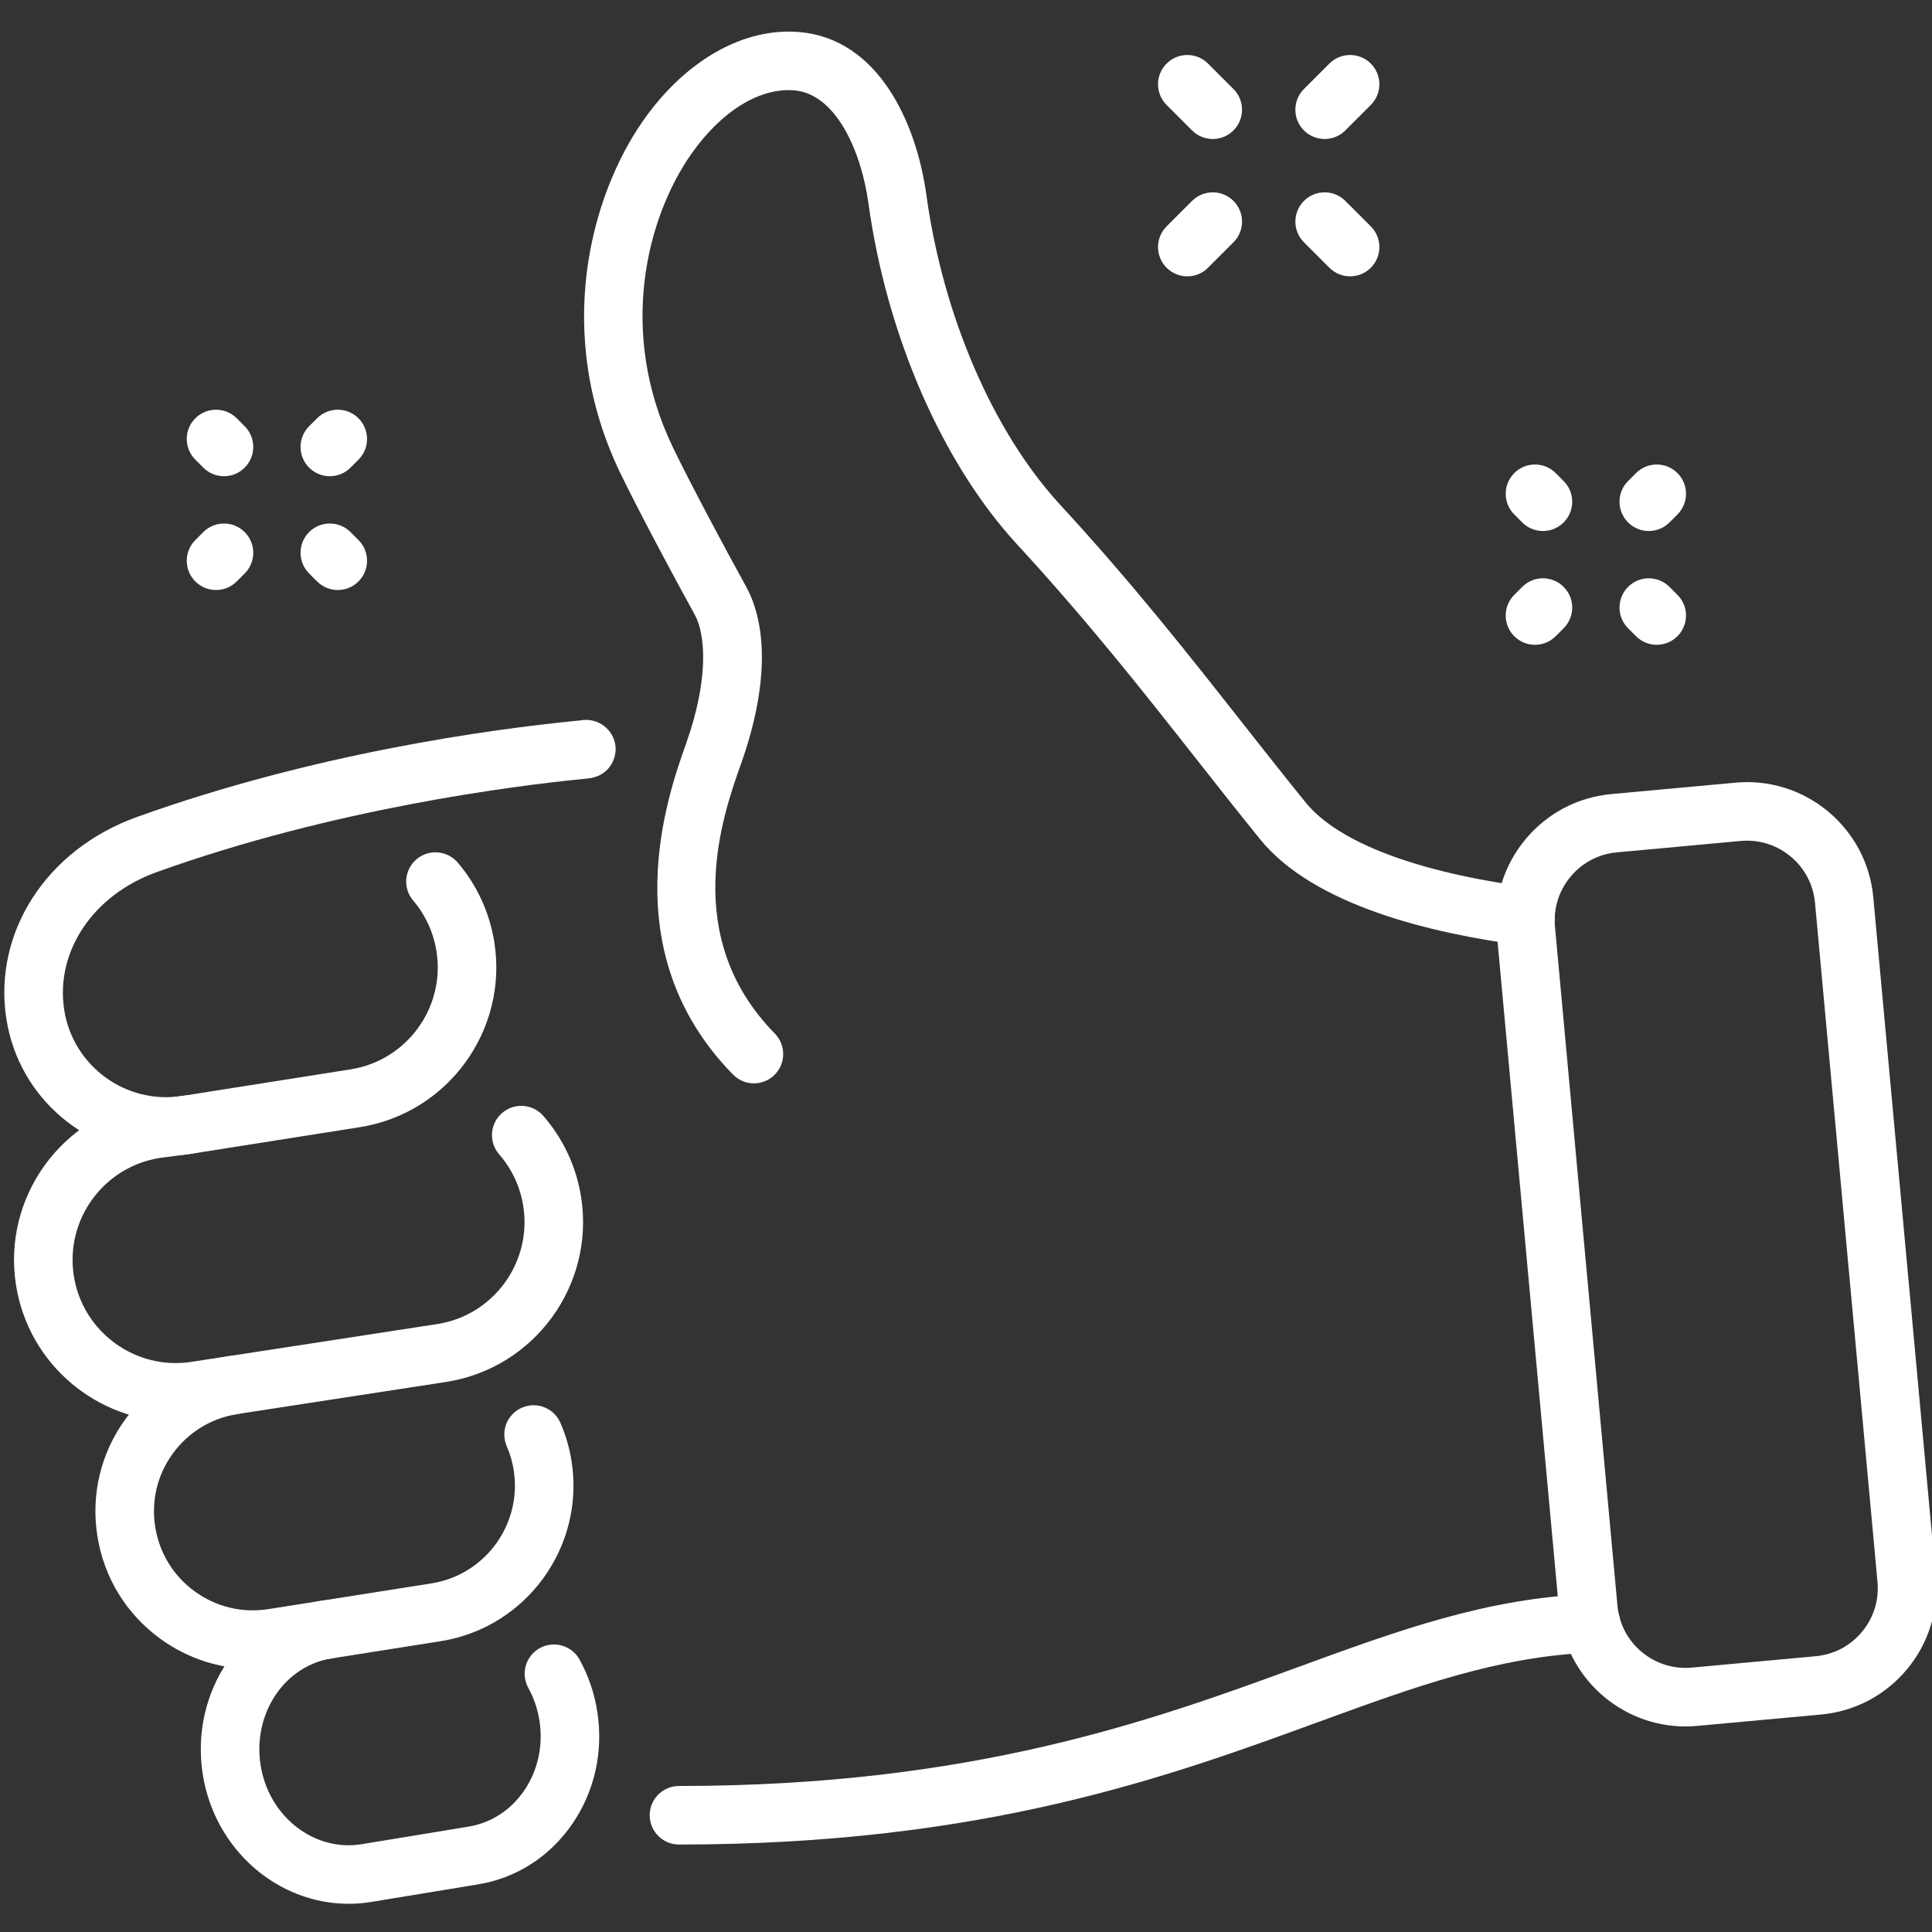<?xml version="1.0" encoding="utf-8"?>
<!-- Generator: Adobe Illustrator 27.5.0, SVG Export Plug-In . SVG Version: 6.00 Build 0)  -->
<svg version="1.1" id="Warstwa_1" xmlns="http://www.w3.org/2000/svg" xmlns:xlink="http://www.w3.org/1999/xlink" x="0px" y="0px"
	 viewBox="0 0 440 440" style="enable-background:new 0 0 440 440;" xml:space="preserve">
<rect x="0" y="0" width="440" height="440" fill="#333333" stroke="none"/>
<style type="text/css">
	.st0{fill:#FFFFFF;}
</style>
<path class="st0" d="M154.633,420.079c-3.682,0-6.667-2.984-6.667-6.667
	s2.984-6.667,6.667-6.667c66.886,0,107.899-14.986,140.854-27.027
	c23.173-8.467,43.186-15.779,66.594-16.667c3.672-0.131,6.775,2.73,6.914,6.409
	c0.14,3.679-2.729,6.775-6.409,6.914c-21.31,0.809-40.408,7.787-62.523,15.867
	C266.12,404.644,223.878,420.079,154.633,420.079z"/>
<path class="st0" d="M171.704,246.725c-1.728,0-3.454-0.667-4.76-1.998
	c-27.471-28.005-14.904-63.493-10.774-75.155l0.093-0.262
	c5.232-14.78,4.429-24.863,1.932-29.371c-4.482-8.092-13.108-24.258-16.982-32.32
	c-15.219-31.676-6.732-62.89,5.16-79.994
	c9.663-13.899,23.068-21.493,35.864-20.309c17.639,1.629,26.417,20.255,28.75,37.144
	c3.807,27.563,15.196,53.919,30.468,70.503
	c16.508,17.926,29.109,33.938,41.295,49.424
	c4.724,6.002,9.607,12.208,14.589,18.354c7.396,9.124,25.498,15.983,50.973,19.314
	c3.65,0.478,6.223,3.824,5.746,7.475c-0.477,3.65-3.822,6.231-7.475,5.746
	c-20.429-2.672-47.353-9.029-59.601-24.139
	c-5.043-6.221-9.957-12.466-14.709-18.505c-12.029-15.286-24.468-31.092-40.625-48.637
	c-17.043-18.507-29.704-47.558-33.868-77.711
	C196.096,34.11,190.259,21.445,181.009,20.591c-7.949-0.734-16.805,4.739-23.69,14.644
	c-9.846,14.162-16.824,40.104-4.089,66.609c3.766,7.839,12.222,23.681,16.628,31.635
	c5.206,9.399,4.841,23.705-1.026,40.28l-0.094,0.264
	c-4.165,11.761-13.918,39.304,7.725,61.367c2.578,2.628,2.538,6.849-0.091,9.428
	C175.075,246.09,173.389,246.725,171.704,246.725z"/>
<path class="st0" d="M37.821,263.211c-17.798,0.001-33.498-12.968-36.358-31.091
	c-3.11-19.708,9.096-38.642,29.682-46.042
	c40.208-14.454,80.207-19.961,100.47-21.957c0.253-0.025,0.465-0.045,0.634-0.062
	c0.397-0.074,0.806-0.112,1.225-0.112c3.555,0,6.55,2.793,6.725,6.344
	c0.125,2.533-1.444,6.487-6.277,7l-0.999,0.1
	c-15.819,1.559-56.963,6.747-97.267,21.235
	c-14.476,5.204-23.121,18.123-21.023,31.417
	c2.02,12.797,14.07,21.566,26.873,19.546l38.356-6.053
	c12.797-2.02,21.566-14.075,19.546-26.873c-0.676-4.285-2.512-8.284-5.308-11.564
	c-2.389-2.802-2.054-7.01,0.749-9.398c2.802-2.389,7.011-2.054,9.398,0.749
	c4.391,5.151,7.272,11.422,8.331,18.135c3.166,20.06-10.578,38.956-30.638,42.122
	l-38.356,6.053C41.649,263.063,39.722,263.211,37.821,263.211z"/>
<path class="st0" d="M39.992,323.767c-17.782,0.001-33.484-12.968-36.345-31.095
	c-3.167-20.06,10.578-38.956,30.638-42.122c0.053-0.008,0.106-0.016,0.159-0.023
	l7.221-0.962c3.647-0.483,7.002,2.078,7.489,5.728
	c0.486,3.65-2.078,7.002-5.728,7.489l-7.137,0.951
	c-12.757,2.055-21.488,14.088-19.472,26.86
	c2.021,12.798,14.078,21.561,26.873,19.547l55.959-8.604
	c12.771-2.015,21.54-14.07,19.521-26.869c-0.691-4.378-2.587-8.447-5.483-11.765
	c-2.42-2.774-2.134-6.986,0.64-9.406c2.775-2.421,6.986-2.135,9.407,0.64
	c4.547,5.211,7.523,11.592,8.606,18.453c3.166,20.061-10.579,38.956-30.638,42.122
	l-55.959,8.604C43.812,323.619,41.889,323.767,39.992,323.767z"/>
<path class="st0" d="M57.526,380.086c-7.52,0-14.824-2.361-21.022-6.87
	c-7.748-5.635-12.837-13.951-14.33-23.415c-1.494-9.463,0.79-18.929,6.43-26.655
	c5.631-7.713,13.943-12.784,23.407-14.277c3.637-0.574,7.051,1.909,7.625,5.545
	c0.574,3.637-1.909,7.051-5.545,7.625c-5.954,0.94-11.181,4.125-14.717,8.969
	c-3.535,4.842-4.966,10.778-4.029,16.714c0.938,5.946,4.136,11.17,9.003,14.71
	c4.867,3.541,10.818,4.974,16.768,4.036l37.131-5.86
	c12.273-1.937,20.683-13.499,18.746-25.772c-0.299-1.896-0.834-3.74-1.589-5.479
	c-1.466-3.377,0.083-7.304,3.46-8.77c3.379-1.466,7.305,0.084,8.77,3.46
	c1.204,2.772,2.054,5.703,2.529,8.711c3.083,19.535-10.301,37.937-29.836,41.02
	l-37.131,5.86C61.301,379.938,59.406,380.086,57.526,380.086z"/>
<path class="st0" d="M79.385,433.576c-16.155,0-30.5-12.333-33.205-29.476
	c-2.995-18.977,9.234-36.73,27.259-39.575c3.634-0.578,7.05,1.908,7.625,5.545
	c0.574,3.637-1.909,7.051-5.545,7.625c-10.764,1.699-18.016,12.612-16.168,24.326
	c1.835,11.628,12.105,19.7,22.9,18l24.314-3.997
	c5.199-0.82,9.729-3.735,12.797-8.213c3.149-4.596,4.387-10.268,3.487-15.97
	c-0.417-2.643-1.27-5.146-2.534-7.439c-1.777-3.225-0.604-7.279,2.621-9.057
	c3.224-1.775,7.28-0.604,9.057,2.621c2.012,3.652,3.367,7.621,4.026,11.795
	c1.434,9.082-0.576,18.168-5.658,25.585c-5.162,7.535-12.86,12.45-21.677,13.841
	l-24.314,3.997C82.697,433.447,81.032,433.576,79.385,433.576z"/>
<path class="st0" d="M383.852,393.187c-14.756,0-27.387-11.283-28.765-26.258l-14.229-154.653
	c-0.708-7.688,1.622-15.192,6.558-21.129c4.937-5.937,11.889-9.596,19.578-10.303
	l28.208-2.595c7.687-0.708,15.192,1.622,21.129,6.558
	c5.937,4.937,9.596,11.889,10.303,19.578l14.229,154.653
	c0.708,7.688-1.622,15.192-6.558,21.129c-4.937,5.937-11.889,9.596-19.578,10.303
	l-28.207,2.596C385.625,393.146,384.734,393.187,383.852,393.187z M397.878,191.459
	c-0.483,0-0.968,0.022-1.455,0.067l-28.208,2.595
	c-4.142,0.381-7.888,2.352-10.547,5.55s-3.914,7.241-3.533,11.383l14.229,154.653
	c0.787,8.55,8.38,14.865,16.934,14.08l28.207-2.596l0,0
	c4.142-0.381,7.888-2.352,10.547-5.55s3.914-7.241,3.533-11.383l-14.229-154.653
	c-0.381-4.142-2.353-7.888-5.551-10.547
	C404.983,192.711,401.503,191.459,397.878,191.459z"/>
<path class="st0" d="M270.401,62.933c-1.706,0-3.412-0.651-4.714-1.953
	c-2.604-2.604-2.604-6.824,0-9.428l5.797-5.797c2.604-2.604,6.824-2.604,9.428,0
	s2.604,6.824,0,9.428l-5.797,5.797C273.813,62.282,272.107,62.933,270.401,62.933z"/>
<path class="st0" d="M301.678,31.655c-1.706,0-3.412-0.651-4.714-1.953
	c-2.604-2.604-2.604-6.824,0-9.428l5.797-5.797c2.604-2.604,6.824-2.604,9.428,0
	s2.604,6.824,0,9.428l-5.797,5.797C305.091,31.004,303.384,31.655,301.678,31.655z"/>
<path class="st0" d="M307.476,62.933c-1.706,0-3.412-0.651-4.714-1.953l-5.797-5.797
	c-2.604-2.604-2.604-6.824,0-9.428s6.824-2.604,9.428,0l5.797,5.797
	c2.604,2.604,2.604,6.824,0,9.428C310.888,62.282,309.182,62.933,307.476,62.933z"/>
<path class="st0" d="M276.198,31.655c-1.706,0-3.412-0.651-4.714-1.953l-5.797-5.797
	c-2.604-2.604-2.604-6.824,0-9.428s6.824-2.604,9.428,0l5.797,5.797
	c2.604,2.604,2.604,6.824,0,9.428C279.61,31.004,277.904,31.655,276.198,31.655z"/>
<path class="st0" d="M51.011,108.454c-1.706,0-3.412-0.651-4.714-1.953l-1.812-1.812
	c-2.604-2.604-2.604-6.824,0-9.428s6.824-2.604,9.428,0l1.812,1.812
	c2.604,2.604,2.604,6.824,0,9.428C54.424,107.803,52.717,108.454,51.011,108.454z"/>
<path class="st0" d="M76.928,134.371c-1.706,0-3.412-0.651-4.714-1.953l-1.812-1.812
	c-2.604-2.604-2.604-6.824,0-9.428s6.824-2.604,9.428,0l1.812,1.812
	c2.604,2.604,2.604,6.824,0,9.428C80.34,133.72,78.634,134.371,76.928,134.371z"/>
<path class="st0" d="M49.199,134.371c-1.706,0-3.412-0.65-4.713-1.952
	c-2.604-2.604-2.604-6.824-0.001-9.428l1.812-1.812
	c2.604-2.604,6.825-2.604,9.428-0.001c2.604,2.604,2.604,6.824,0.001,9.428
	l-1.812,1.812C52.613,133.72,50.906,134.371,49.199,134.371z"/>
<path class="st0" d="M75.115,108.454c-1.707,0-3.413-0.651-4.715-1.953
	c-2.603-2.604-2.603-6.825,0.001-9.428l1.812-1.812
	c2.604-2.603,6.825-2.603,9.428,0.001c2.603,2.604,2.603,6.825-0.001,9.428
	l-1.812,1.812C78.527,107.804,76.821,108.454,75.115,108.454z"/>
<path class="st0" d="M351.394,120.934c-1.706,0-3.412-0.651-4.714-1.953l-1.812-1.812
	c-2.604-2.604-2.604-6.824,0-9.428s6.824-2.604,9.428,0l1.812,1.812
	c2.604,2.604,2.604,6.824,0,9.428C354.806,120.283,353.1,120.934,351.394,120.934z"/>
<path class="st0" d="M377.311,146.85c-1.707,0-3.413-0.651-4.715-1.953l-1.812-1.812
	c-2.603-2.604-2.603-6.825,0.001-9.428c2.604-2.604,6.825-2.602,9.428,0.001
	l1.812,1.812c2.603,2.604,2.603,6.825-0.001,9.428
	C380.722,146.2,379.016,146.85,377.311,146.85z"/>
<path class="st0" d="M349.582,146.85c-1.706,0-3.412-0.651-4.714-1.953
	c-2.604-2.604-2.604-6.824,0-9.428l1.812-1.812c2.604-2.604,6.824-2.604,9.428,0
	s2.604,6.824,0,9.428l-1.812,1.812C352.994,146.199,351.288,146.85,349.582,146.85z"/>
<path class="st0" d="M375.499,120.934c-1.706,0-3.412-0.65-4.713-1.952
	c-2.604-2.604-2.604-6.824-0.001-9.428l1.812-1.812
	c2.604-2.604,6.825-2.604,9.428-0.001c2.604,2.604,2.604,6.824,0.001,9.428
	l-1.812,1.812C378.912,120.283,377.205,120.934,375.499,120.934z"/>
</svg>
